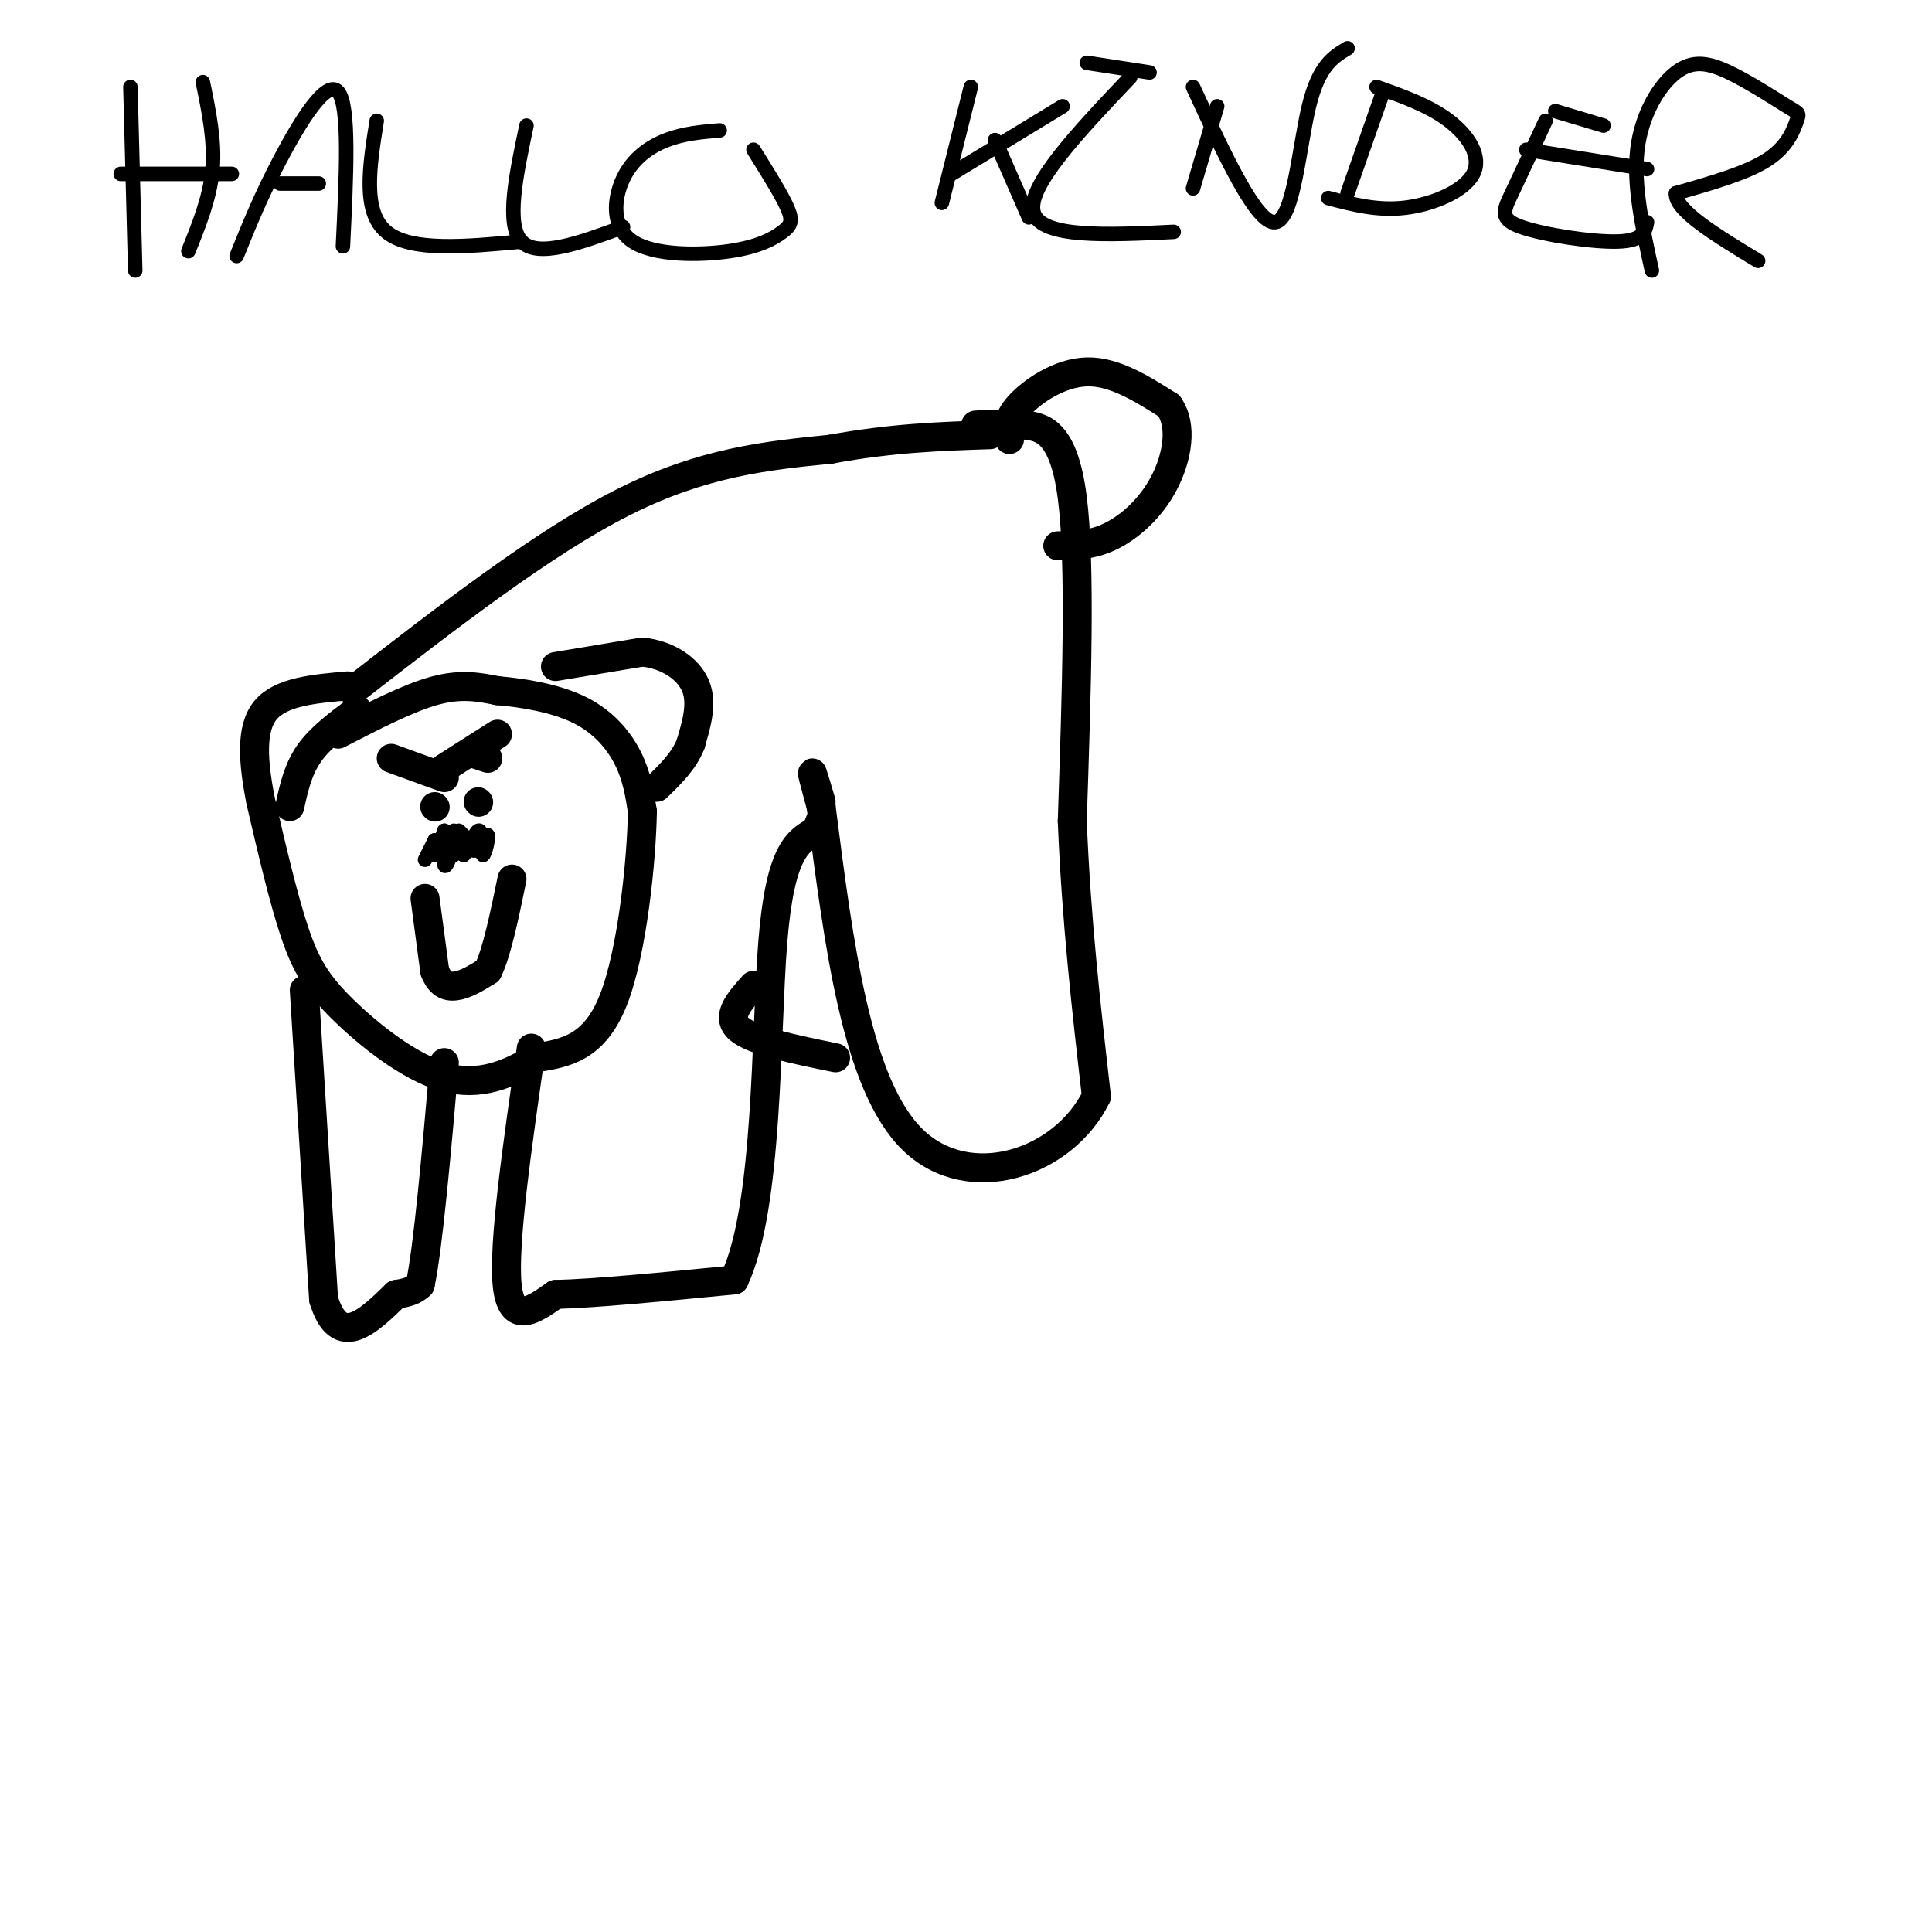 <svg viewBox='0 0 400 400' version='1.1' xmlns='http://www.w3.org/2000/svg' xmlns:xlink='http://www.w3.org/1999/xlink'><g fill='none' stroke='#000000' stroke-width='6' stroke-linecap='round' stroke-linejoin='round'><path d='M88,186c0.000,0.000 2.000,15.000 2,15'/><path d='M90,201c1.156,3.133 3.044,3.467 5,3c1.956,-0.467 3.978,-1.733 6,-3'/><path d='M101,201c1.833,-3.667 3.417,-11.333 5,-19'/><path d='M90,167c0.000,0.000 0.100,0.100 0.1,0.1'/><path d='M99,166c0.000,0.000 0.100,0.100 0.1,0.1'/><path d='M70,152c7.250,-3.750 14.500,-7.500 20,-9c5.500,-1.500 9.250,-0.750 13,0'/><path d='M103,143c5.298,0.440 12.042,1.542 17,4c4.958,2.458 8.131,6.274 10,10c1.869,3.726 2.435,7.363 3,11'/><path d='M133,168c-0.156,9.844 -2.044,28.956 -6,39c-3.956,10.044 -9.978,11.022 -16,12'/><path d='M111,219c-5.643,3.442 -11.750,6.046 -19,4c-7.250,-2.046 -15.644,-8.743 -21,-14c-5.356,-5.257 -7.673,-9.073 -10,-16c-2.327,-6.927 -4.663,-16.963 -7,-27'/><path d='M54,166c-1.622,-8.200 -2.178,-15.200 1,-19c3.178,-3.800 10.089,-4.400 17,-5'/><path d='M115,138c0.000,0.000 18.000,-3.000 18,-3'/><path d='M133,135c5.289,0.556 9.511,3.444 11,7c1.489,3.556 0.244,7.778 -1,12'/><path d='M143,154c-1.333,3.500 -4.167,6.250 -7,9'/><path d='M74,147c-3.833,2.833 -7.667,5.667 -10,9c-2.333,3.333 -3.167,7.167 -4,11'/><path d='M73,143c19.750,-15.333 39.500,-30.667 56,-39c16.500,-8.333 29.750,-9.667 43,-11'/><path d='M172,93c12.667,-2.333 22.833,-2.667 33,-3'/><path d='M63,205c0.000,0.000 4.000,64.000 4,64'/><path d='M67,269c3.167,10.500 9.083,4.750 15,-1'/><path d='M82,268c3.333,-0.500 4.167,-1.250 5,-2'/><path d='M87,266c1.667,-8.000 3.333,-27.000 5,-46'/><path d='M110,217c-2.917,20.250 -5.833,40.500 -5,49c0.833,8.500 5.417,5.250 10,2'/><path d='M115,268c7.833,-0.167 22.417,-1.583 37,-3'/><path d='M152,265c7.133,-15.000 6.467,-51.000 8,-70c1.533,-19.000 5.267,-21.000 9,-23'/><path d='M169,172c1.500,-3.833 0.750,-1.917 0,0'/><path d='M202,88c3.111,-0.178 6.222,-0.356 10,0c3.778,0.356 8.222,1.244 10,15c1.778,13.756 0.889,40.378 0,67'/><path d='M222,170c0.833,20.667 2.917,38.833 5,57'/><path d='M227,227c-6.822,13.933 -26.378,20.267 -38,9c-11.622,-11.267 -15.311,-40.133 -19,-69'/><path d='M170,167c-3.167,-11.667 -1.583,-6.333 0,-1'/><path d='M209,91c-0.333,-2.022 -0.667,-4.044 2,-7c2.667,-2.956 8.333,-6.844 14,-7c5.667,-0.156 11.333,3.422 17,7'/><path d='M242,84c2.929,4.071 1.750,10.750 -1,16c-2.750,5.250 -7.071,9.071 -11,11c-3.929,1.929 -7.464,1.964 -11,2'/><path d='M173,219c-8.583,-1.750 -17.167,-3.500 -20,-6c-2.833,-2.500 0.083,-5.750 3,-9'/><path d='M81,157c0.000,0.000 11.000,4.000 11,4'/><path d='M98,156c0.000,0.000 3.000,1.000 3,1'/><path d='M92,159c0.000,0.000 11.000,-7.000 11,-7'/></g>
<g fill='none' stroke='#000000' stroke-width='3' stroke-linecap='round' stroke-linejoin='round'><path d='M90,174c0.000,0.000 -2.000,4.000 -2,4'/><path d='M90,174c-0.167,1.667 -0.333,3.333 0,3c0.333,-0.333 1.167,-2.667 2,-5'/><path d='M92,172c0.222,0.956 -0.222,5.844 0,7c0.222,1.156 1.111,-1.422 2,-4'/><path d='M94,175c0.667,-0.333 1.333,0.833 2,2'/><path d='M96,177c0.933,-1.022 2.267,-4.578 3,-5c0.733,-0.422 0.867,2.289 1,5'/><path d='M100,177c0.467,-0.244 1.133,-3.356 1,-4c-0.133,-0.644 -1.067,1.178 -2,3'/><path d='M99,176c-1.167,0.333 -3.083,-0.333 -5,-1'/><path d='M94,175c-0.778,-1.044 -0.222,-3.156 0,-3c0.222,0.156 0.111,2.578 0,5'/><path d='M96,173c0.000,0.000 -1.000,-1.000 -1,-1'/><path d='M27,18c0.000,0.000 1.000,38.000 1,38'/><path d='M42,17c1.250,6.083 2.500,12.167 2,18c-0.500,5.833 -2.750,11.417 -5,17'/><path d='M25,36c0.000,0.000 23.000,0.000 23,0'/><path d='M49,53c2.489,-6.178 4.978,-12.356 9,-20c4.022,-7.644 9.578,-16.756 12,-14c2.422,2.756 1.711,17.378 1,32'/><path d='M58,38c0.000,0.000 8.000,0.000 8,0'/><path d='M78,25c-1.500,9.417 -3.000,18.833 2,23c5.000,4.167 16.500,3.083 28,2'/><path d='M109,26c-2.167,10.250 -4.333,20.500 -1,24c3.333,3.500 12.167,0.250 21,-3'/><path d='M149,27c-3.709,0.310 -7.419,0.621 -11,2c-3.581,1.379 -7.035,3.828 -9,8c-1.965,4.172 -2.441,10.068 2,13c4.441,2.932 13.799,2.899 20,2c6.201,-0.899 9.247,-2.665 11,-4c1.753,-1.335 2.215,-2.239 1,-5c-1.215,-2.761 -4.108,-7.381 -7,-12'/><path d='M201,18c0.000,0.000 -6.000,24.000 -6,24'/><path d='M197,36c0.000,0.000 23.000,-14.000 23,-14'/><path d='M206,29c0.000,0.000 7.000,16.000 7,16'/><path d='M225,13c0.000,0.000 13.000,2.000 13,2'/><path d='M234,16c-10.750,11.333 -21.500,22.667 -20,28c1.500,5.333 15.250,4.667 29,4'/><path d='M252,22c0.000,0.000 -5.000,17.000 -5,17'/><path d='M247,18c6.578,14.222 13.156,28.444 17,28c3.844,-0.444 4.956,-15.556 7,-24c2.044,-8.444 5.022,-10.222 8,-12'/><path d='M286,20c0.000,0.000 -7.000,20.000 -7,20'/><path d='M285,18c5.452,1.935 10.905,3.869 15,7c4.095,3.131 6.833,7.458 5,11c-1.833,3.542 -8.238,6.298 -14,7c-5.762,0.702 -10.881,-0.649 -16,-2'/><path d='M320,25c-2.625,5.661 -5.250,11.321 -7,15c-1.750,3.679 -2.625,5.375 2,7c4.625,1.625 14.750,3.179 20,3c5.250,-0.179 5.625,-2.089 6,-4'/><path d='M322,23c0.000,0.000 10.000,3.000 10,3'/><path d='M316,31c0.000,0.000 25.000,4.000 25,4'/><path d='M342,56c-1.932,-8.808 -3.864,-17.617 -3,-25c0.864,-7.383 4.525,-13.341 8,-16c3.475,-2.659 6.765,-2.019 11,0c4.235,2.019 9.413,5.417 12,7c2.587,1.583 2.581,1.349 2,3c-0.581,1.651 -1.737,5.186 -6,8c-4.263,2.814 -11.631,4.907 -19,7'/><path d='M347,40c-0.333,3.500 8.333,8.750 17,14'/></g>
</svg>